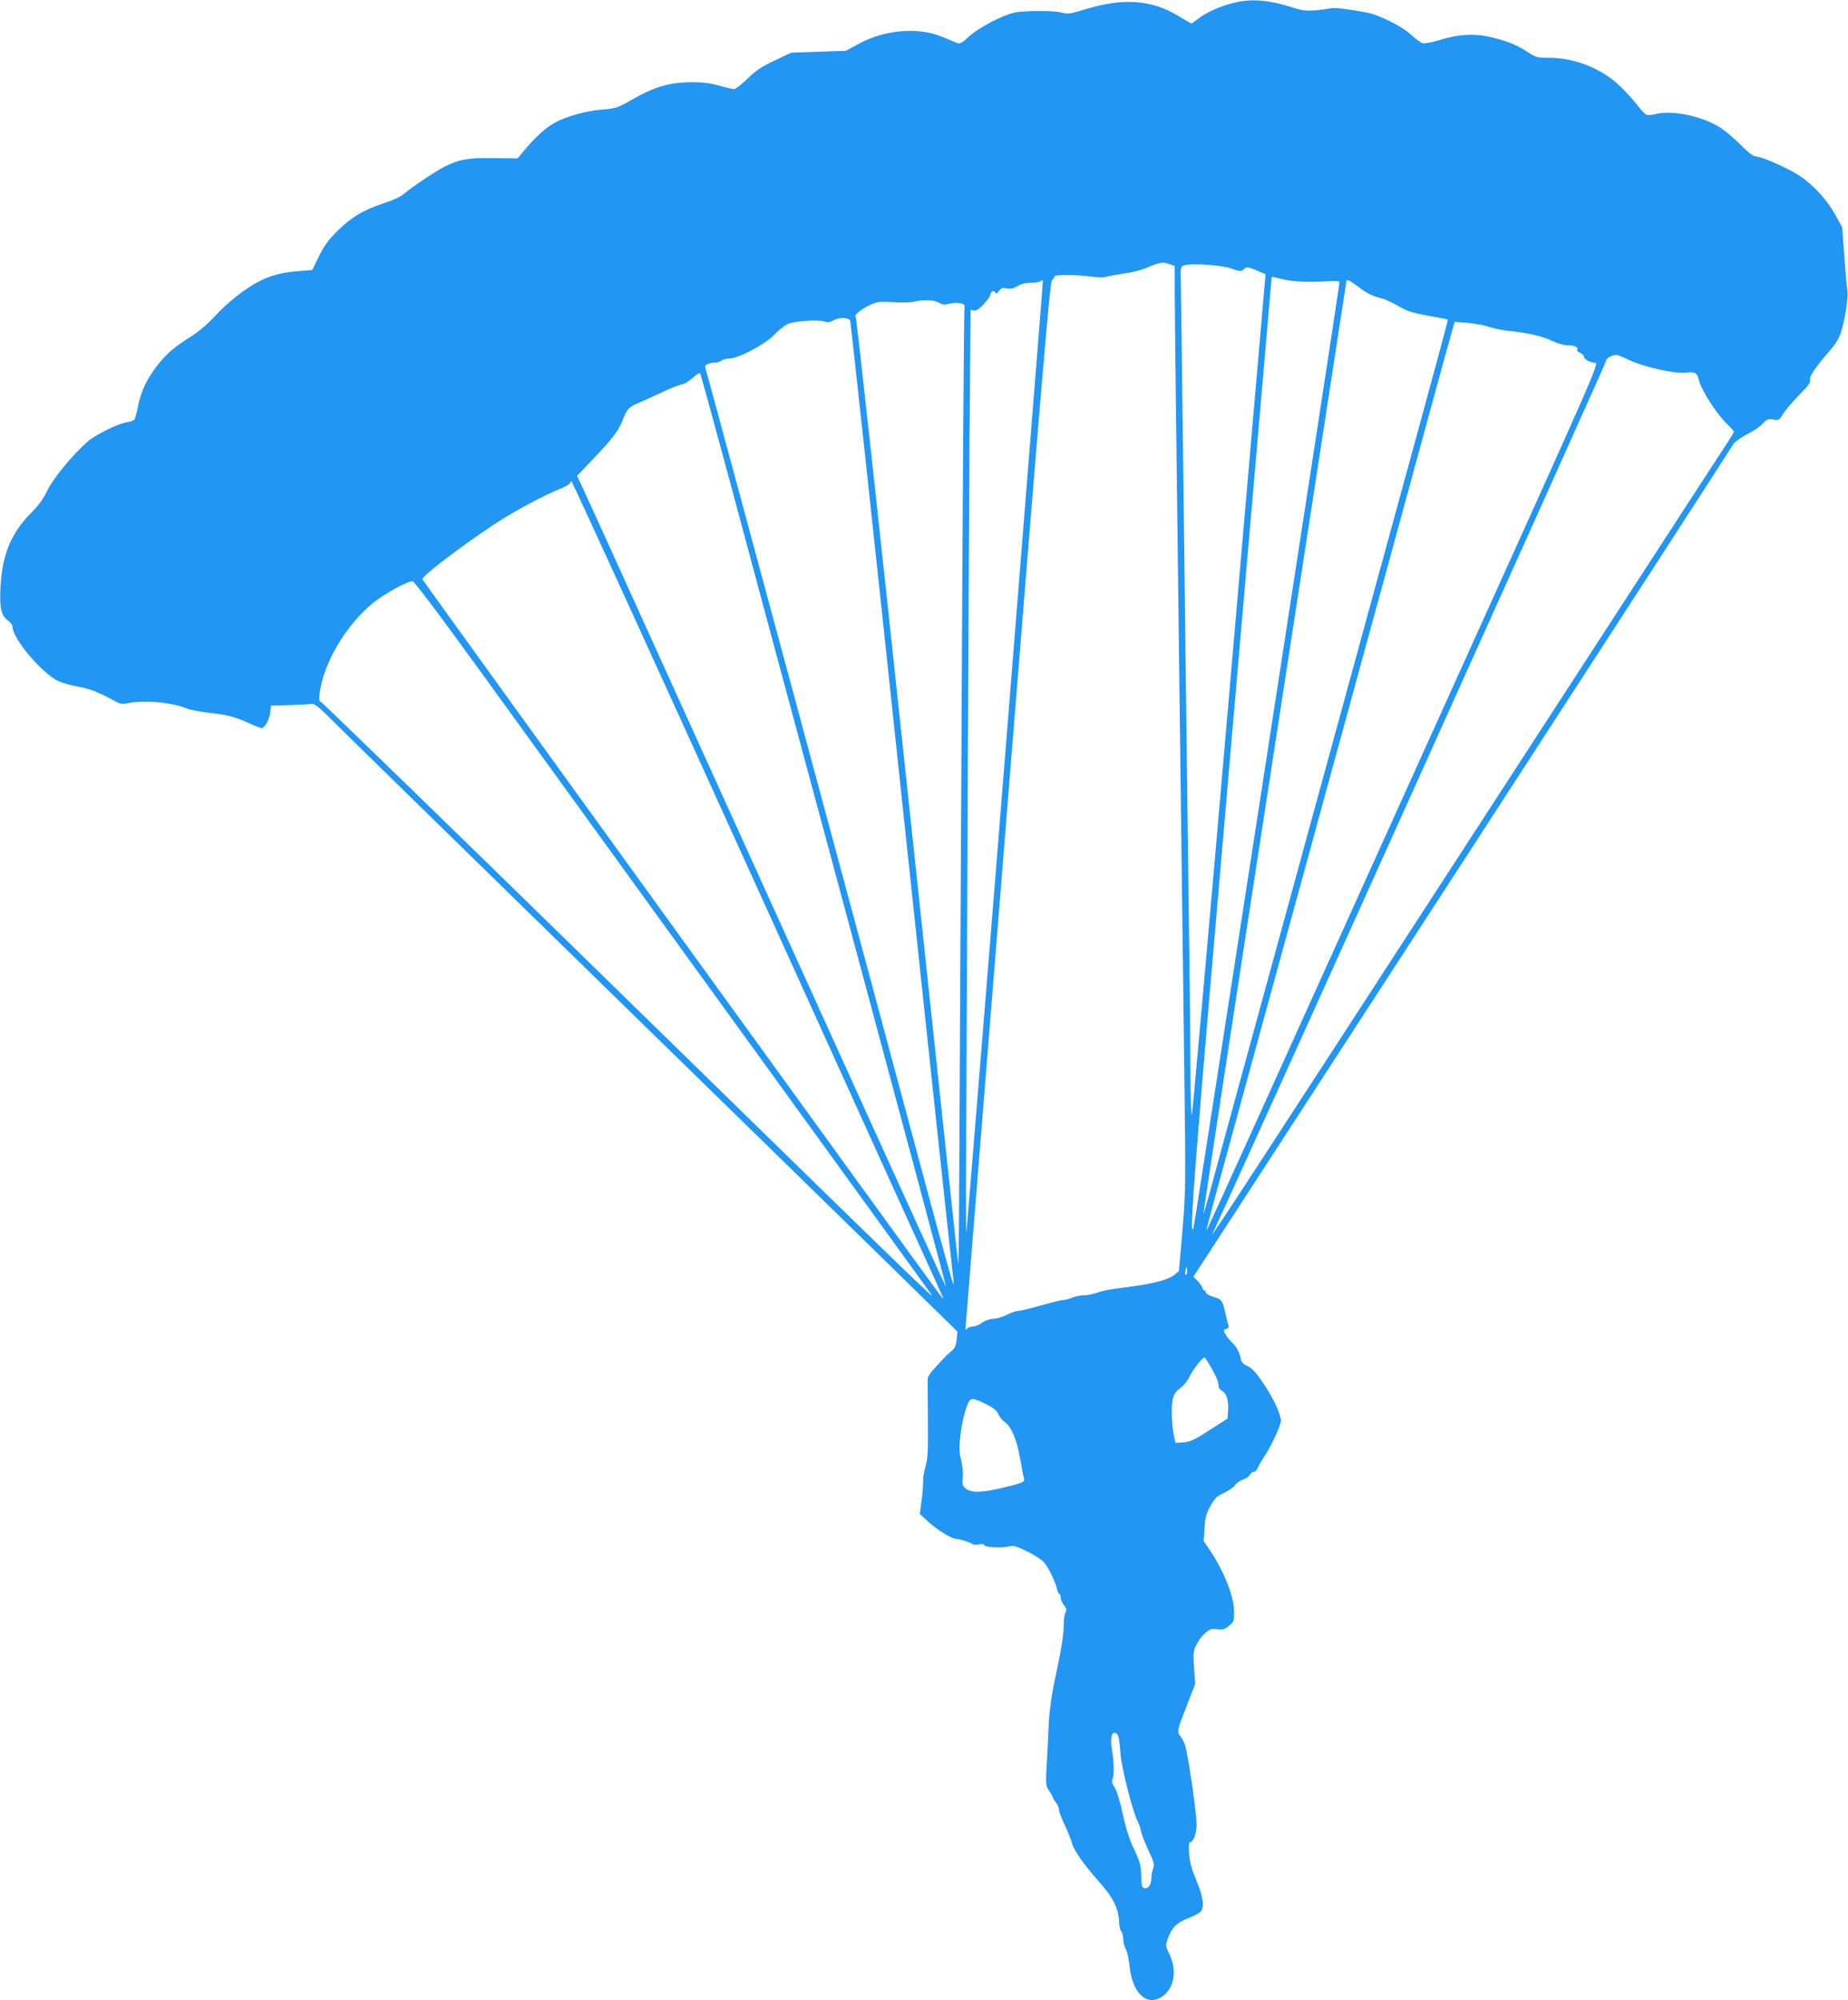 <?xml version="1.0" standalone="no"?>
<!DOCTYPE svg PUBLIC "-//W3C//DTD SVG 20010904//EN"
 "http://www.w3.org/TR/2001/REC-SVG-20010904/DTD/svg10.dtd">
<svg version="1.0" xmlns="http://www.w3.org/2000/svg"
 width="1183pt" height="1280pt" viewBox="0 0 1183 1280"
 preserveAspectRatio="xMidYMid meet">
<g transform="translate(0,1280) scale(0.1,-0.1)"
fill="#2196f3" stroke="none">
<path d="M7895 12781 c-86 -21 -174 -61 -225 -101 -21 -16 -40 -30 -43 -30 -3
0 -38 20 -79 45 -173 107 -357 121 -606 44 -91 -28 -109 -30 -142 -20 -48 14
-247 14 -308 0 -80 -19 -223 -94 -286 -150 -53 -48 -60 -52 -85 -42 -14 6 -55
24 -91 38 -149 63 -367 45 -530 -44 l-85 -46 -175 -6 -175 -6 -108 -51 c-86
-41 -120 -64 -173 -117 -37 -36 -75 -65 -85 -65 -10 0 -54 10 -96 22 -60 17
-102 22 -183 22 -136 -2 -231 -30 -370 -109 -98 -56 -106 -59 -194 -66 -104
-8 -237 -45 -311 -88 -55 -31 -128 -98 -191 -176 l-41 -49 -149 2 c-164 3
-223 -7 -317 -54 -63 -32 -213 -133 -260 -174 -21 -18 -70 -41 -128 -60 -132
-43 -212 -91 -300 -179 -60 -60 -85 -95 -118 -163 l-42 -86 -87 -7 c-103 -8
-176 -26 -252 -65 -88 -44 -209 -140 -285 -224 -44 -48 -100 -96 -150 -128
-109 -69 -157 -110 -215 -183 -67 -84 -108 -170 -126 -262 -8 -42 -19 -82 -24
-88 -6 -7 -27 -15 -48 -17 -54 -8 -199 -79 -251 -124 -92 -80 -222 -237 -258
-313 -25 -54 -55 -94 -108 -148 -126 -128 -182 -267 -192 -474 -6 -134 4 -178
48 -210 16 -11 29 -29 29 -40 0 -75 186 -296 293 -348 23 -11 80 -27 125 -35
77 -14 129 -34 232 -90 39 -22 51 -24 90 -16 105 21 281 5 375 -34 19 -8 78
-20 131 -26 126 -14 174 -26 263 -66 41 -19 79 -34 85 -34 20 1 51 54 56 100
l5 44 110 3 c61 2 124 5 142 7 29 4 42 -6 165 -129 73 -73 826 -809 1673
-1636 847 -827 1712 -1671 1922 -1877 l382 -374 -5 -51 c-5 -43 -11 -57 -37
-77 -17 -14 -40 -36 -51 -49 -12 -13 -38 -41 -58 -63 -21 -21 -39 -49 -39 -61
-1 -12 0 -130 1 -262 2 -195 -1 -250 -14 -295 -9 -30 -16 -68 -16 -85 0 -45
-6 -114 -15 -172 l-7 -52 52 -48 c58 -54 154 -113 185 -113 23 0 91 -23 102
-33 3 -4 22 -4 40 -1 19 4 33 2 33 -4 0 -14 106 -21 154 -10 35 8 48 5 121
-31 47 -22 94 -54 110 -72 29 -35 73 -126 82 -171 3 -16 9 -28 14 -28 5 0 9
-11 9 -24 0 -13 9 -35 21 -49 16 -21 18 -31 10 -46 -6 -11 -11 -42 -11 -70 0
-68 -16 -170 -50 -326 -28 -124 -46 -257 -48 -355 -1 -25 -5 -115 -10 -200 -9
-153 -9 -155 14 -191 13 -19 24 -39 24 -43 0 -4 9 -19 20 -33 11 -14 20 -35
20 -47 0 -12 16 -54 35 -94 19 -40 39 -91 46 -114 13 -51 73 -136 179 -256 87
-98 122 -171 124 -254 1 -26 7 -53 14 -59 6 -7 12 -28 12 -46 0 -19 7 -48 16
-66 10 -17 21 -67 25 -111 18 -174 111 -260 209 -194 76 52 96 166 47 269 -26
54 -27 58 -12 99 26 74 57 105 135 135 39 15 75 35 80 45 20 37 10 97 -32 196
-31 75 -42 116 -46 172 -3 49 -1 72 6 72 21 0 42 58 42 113 0 78 -58 473 -76
515 -8 20 -22 45 -31 55 -20 22 -17 36 52 211 l46 118 -7 103 c-6 94 -5 107
15 149 12 25 37 58 56 74 29 26 39 29 77 25 37 -4 49 -1 76 22 30 25 32 31 32
90 0 97 -64 259 -157 397 l-38 56 6 84 c4 70 11 92 39 142 28 50 41 62 86 82
29 13 60 35 69 48 9 14 32 30 51 36 19 7 39 20 44 31 6 10 17 19 26 19 8 0 20
12 26 27 7 16 29 54 51 86 35 53 97 188 97 213 0 35 -37 121 -86 199 -66 105
-96 139 -135 156 -19 7 -31 21 -35 38 -11 50 -26 79 -56 107 -16 16 -36 41
-44 56 -13 25 -12 27 7 33 14 5 18 12 13 23 -4 10 -13 46 -21 82 -17 78 -22
85 -78 101 -25 7 -45 19 -45 26 0 7 -4 13 -9 13 -5 0 -13 10 -16 22 -4 11 -18
31 -32 44 l-24 22 1726 2657 c949 1462 1727 2663 1728 2668 3 14 55 50 115 81
26 13 60 38 77 56 26 27 34 30 67 25 35 -6 38 -5 63 37 15 24 61 77 102 120
60 60 75 81 70 98 -6 22 38 84 139 201 23 26 49 69 57 96 28 84 49 225 43 273
-4 25 -13 126 -20 225 l-13 180 -44 80 c-54 97 -139 190 -230 251 -73 48 -245
124 -283 124 -14 0 -47 26 -91 71 -39 39 -97 89 -129 110 -111 73 -308 116
-411 90 -26 -6 -54 -9 -63 -6 -10 3 -35 29 -57 58 -22 28 -69 81 -105 117
-115 116 -294 190 -459 190 -82 0 -87 1 -146 40 -71 46 -144 74 -253 97 -95
19 -195 12 -309 -24 -46 -14 -93 -23 -105 -20 -13 4 -45 27 -73 53 -58 55
-208 130 -287 144 -152 27 -198 32 -234 26 -124 -19 -163 -19 -226 2 -165 53
-274 63 -393 33z m-406 -1672 l31 -11 0 -166 c0 -92 7 -689 15 -1327 8 -638
19 -1536 25 -1995 6 -459 15 -1195 21 -1635 10 -782 9 -805 -12 -1055 l-22
-255 -30 -25 c-17 -14 -63 -33 -102 -42 -65 -17 -103 -23 -285 -47 -36 -5 -85
-16 -109 -25 -24 -9 -61 -16 -83 -16 -21 0 -55 -7 -75 -15 -19 -8 -45 -15 -57
-15 -12 0 -76 -16 -143 -35 -67 -19 -132 -35 -145 -35 -13 0 -45 -11 -73 -25
-27 -13 -66 -25 -85 -25 -21 0 -51 -10 -72 -25 -20 -14 -48 -25 -60 -25 -13 0
-29 -5 -36 -12 -7 -7 -12 -10 -12 -7 0 2 121 1510 269 3351 225 2800 272 3350
285 3364 9 8 16 20 16 25 0 12 146 11 233 -1 46 -7 81 -7 110 1 23 6 76 15
117 21 41 5 104 22 140 38 74 32 94 35 139 19z m395 -28 c53 -19 61 -19 76 -6
22 20 25 19 88 -7 l54 -23 -5 -50 c-2 -27 -107 -1233 -232 -2680 -125 -1447
-231 -2639 -235 -2650 -5 -11 -9 109 -9 270 -1 160 -5 614 -11 1010 -5 396
-14 1107 -20 1580 -12 1033 -29 2355 -31 2480 -2 86 -1 90 22 97 49 15 241 2
303 -21z m341 -71 c66 -14 163 -17 275 -10 75 4 75 4 73 -20 -6 -65 -924
-6009 -932 -6035 -34 -112 5 380 244 3132 140 1613 255 2938 255 2944 0 6 6 9
13 6 7 -2 39 -10 72 -17z m-1611 -795 c-34 -434 -144 -1802 -243 -3040 -100
-1237 -183 -2257 -185 -2265 -3 -8 -3 332 0 755 2 424 6 1357 9 2075 3 718 8
1704 11 2191 l7 886 21 -4 c16 -3 33 8 64 41 23 25 42 52 42 60 0 21 21 31 31
15 7 -11 12 -9 24 9 14 19 22 22 50 16 25 -4 43 -1 68 15 23 14 51 21 83 21
27 0 56 4 64 10 8 5 15 8 16 7 1 -1 -27 -357 -62 -792z m2082 749 c46 -37 90
-59 149 -74 22 -5 70 -27 105 -48 54 -32 86 -43 190 -62 69 -12 126 -24 128
-25 3 -3 -35 -145 -498 -1835 -127 -465 -244 -892 -260 -950 -57 -209 -294
-1073 -520 -1900 -127 -465 -243 -889 -257 -943 -15 -53 -28 -96 -29 -94 -2 2
203 1346 456 2987 253 1641 460 2985 460 2986 0 9 40 -13 76 -42z m-2685 -101
c24 -14 35 -15 70 -6 44 12 104 0 93 -18 -3 -5 -12 -1259 -19 -2787 -8 -1527
-15 -2907 -16 -3067 -1 -159 -3 -283 -5 -275 -2 8 -148 1374 -325 3035 -177
1661 -326 3023 -331 3026 -15 10 31 49 90 76 49 23 61 25 150 19 53 -3 113 -2
132 3 59 15 129 12 161 -6z m-569 -112 c3 -3 153 -1385 332 -3071 179 -1686
328 -3074 331 -3084 2 -10 0 -15 -4 -10 -4 5 -71 245 -149 534 -393 1466
-1434 5325 -1438 5331 -7 12 31 29 63 29 16 0 34 5 41 12 7 7 29 13 50 13 60
2 226 89 287 151 27 29 66 59 84 69 41 20 198 32 239 17 21 -7 36 -5 62 10 33
17 83 17 102 -1z m4087 -42 c29 -10 81 -21 115 -25 131 -13 224 -34 286 -63
38 -18 81 -31 105 -31 44 0 71 -12 62 -27 -4 -6 5 -15 18 -21 14 -7 25 -18 25
-25 0 -16 35 -35 71 -39 26 -3 12 -35 -910 -2073 -515 -1138 -1080 -2388
-1256 -2777 -176 -389 -321 -706 -322 -704 -2 2 53 209 123 462 69 252 183
671 254 929 71 259 187 684 259 945 71 261 188 689 260 950 71 261 188 689
260 950 71 261 191 700 266 975 75 275 143 524 152 553 l15 52 81 -6 c45 -4
106 -15 136 -25z m902 -214 c96 -45 295 -89 362 -80 55 8 73 -2 82 -46 14 -63
114 -219 182 -284 24 -23 43 -44 43 -48 0 -3 -17 -32 -38 -64 -22 -32 -769
-1183 -1662 -2558 -1400 -2157 -1669 -2569 -1638 -2510 41 75 2521 5575 2520
5587 -1 15 34 35 64 37 7 1 45 -15 85 -34z m-5782 -690 c88 -330 442 -1644
786 -2920 343 -1275 623 -2320 621 -2322 -1 -1 -224 487 -496 1085 -1554 3424
-1829 4031 -1847 4067 l-19 40 106 111 c116 120 163 183 185 243 22 62 42 87
88 106 23 9 94 41 157 71 63 30 125 54 136 54 12 0 41 18 65 39 24 22 47 36
50 33 4 -4 79 -277 168 -607z m196 -2682 c648 -1429 1182 -2607 1188 -2618 8
-18 8 -18 -6 -5 -21 21 -3316 4576 -3323 4593 -6 17 230 198 447 343 131 87
321 190 447 241 28 12 52 27 52 32 0 6 4 11 8 11 5 0 539 -1169 1187 -2597z
m-1733 1330 c250 -346 987 -1364 1638 -2263 651 -899 1195 -1651 1209 -1670
42 -57 -52 34 -2018 1955 -1030 1007 -1879 1831 -1887 1833 -11 3 -13 15 -8
55 25 195 170 439 343 579 74 59 217 138 252 138 11 0 176 -219 471 -627z
m4488 -3788 c0 -14 -4 -25 -9 -25 -4 0 -6 11 -3 25 2 14 6 25 8 25 2 0 4 -11
4 -25z m160 -630 c22 -37 40 -80 40 -96 0 -18 7 -32 21 -39 30 -17 44 -59 41
-123 l-4 -56 -92 -59 c-125 -81 -147 -91 -197 -94 l-44 -3 -12 55 c-6 30 -12
92 -12 138 -1 94 11 128 59 162 17 12 40 40 51 63 31 61 92 138 102 128 4 -4
26 -38 47 -76z m-1439 -226 c40 -20 60 -37 69 -59 7 -17 26 -40 43 -52 42 -30
77 -113 98 -237 10 -58 21 -114 24 -123 9 -23 -10 -30 -154 -64 -125 -29 -189
-28 -222 2 -18 16 -20 27 -16 69 3 29 -2 75 -10 110 -13 50 -14 77 -5 160 12
103 43 213 65 227 15 9 37 3 108 -33z m838 -2121 c4 -13 11 -64 14 -114 7 -90
77 -366 110 -431 8 -15 18 -44 21 -63 4 -19 25 -74 48 -122 36 -78 39 -91 29
-119 -6 -18 -11 -47 -11 -65 0 -37 -23 -66 -45 -58 -17 7 -17 6 -20 94 -2 53
-10 81 -44 153 -30 61 -52 129 -73 225 -18 83 -39 151 -53 173 -16 24 -20 40
-14 50 12 19 11 110 -2 186 -12 71 -6 113 16 113 9 0 19 -10 24 -22z"/>
</g>
</svg>

